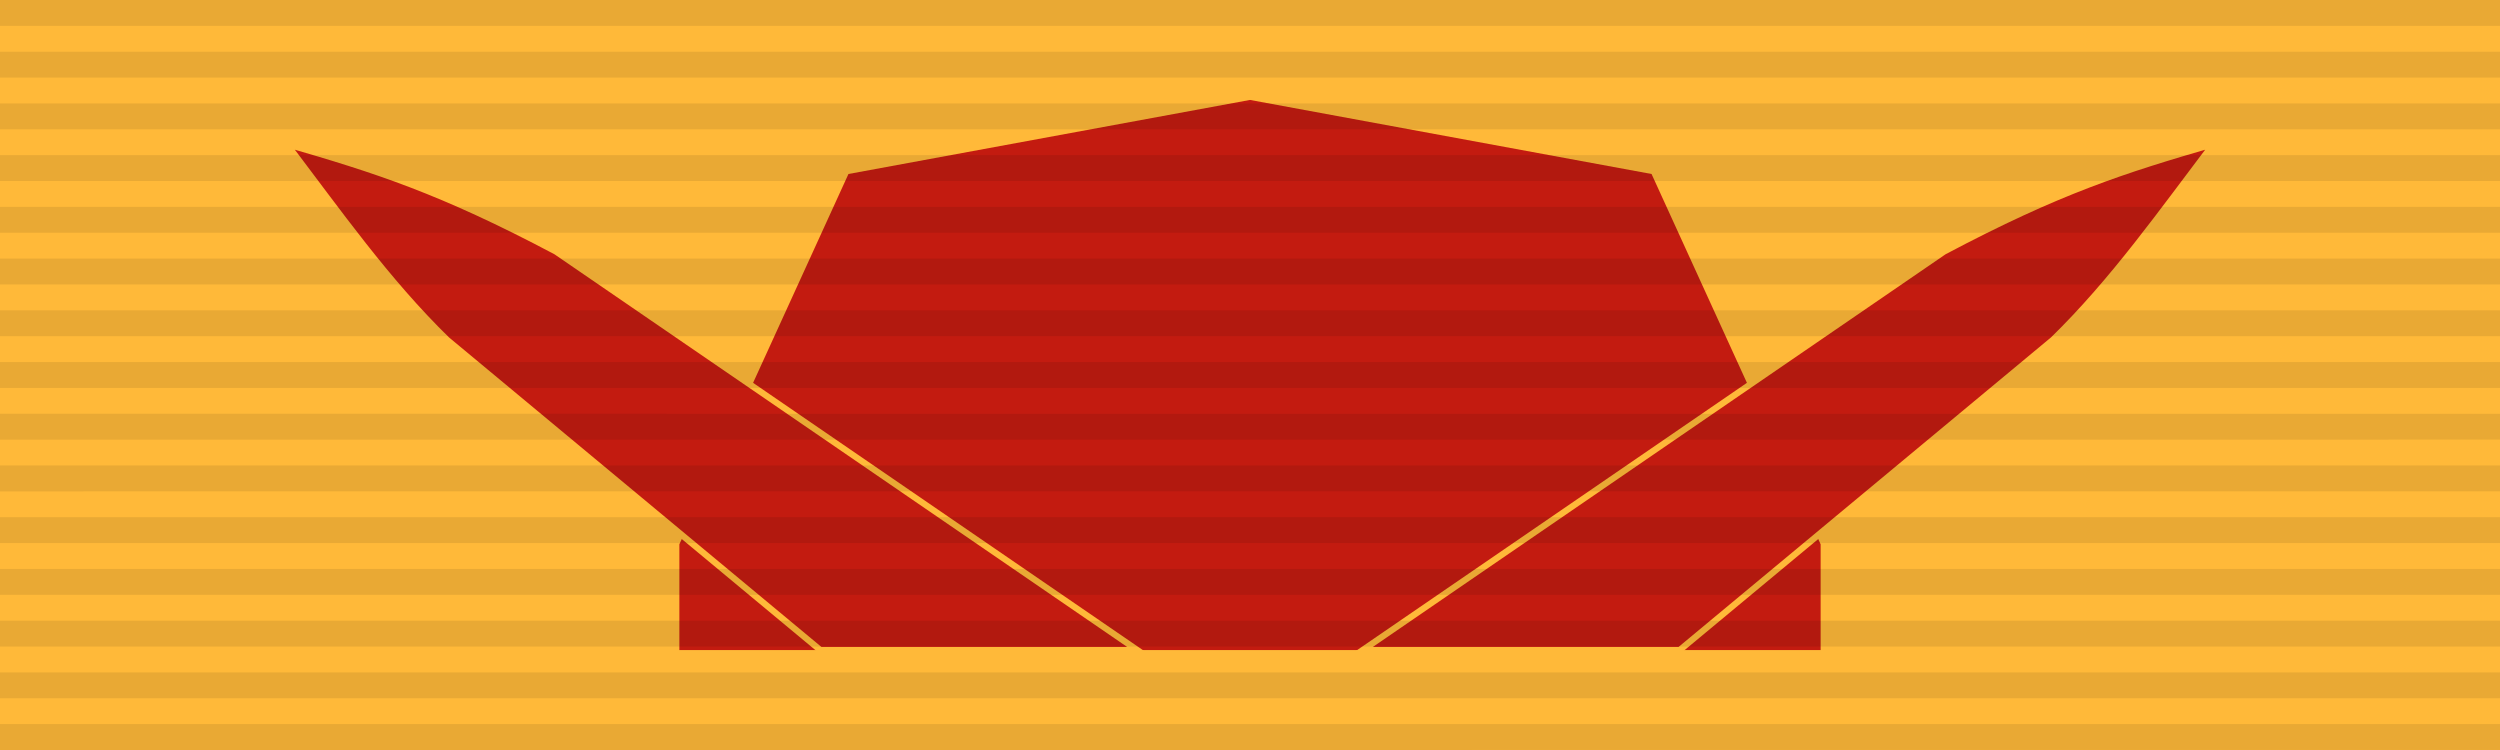 <?xml version="1.0" encoding="UTF-8" standalone="no"?>
<!-- Created with Inkscape (http://www.inkscape.org/) -->

<svg
   xmlns:dc="http://purl.org/dc/elements/1.1/"
   xmlns:cc="http://creativecommons.org/ns#"
   xmlns:rdf="http://www.w3.org/1999/02/22-rdf-syntax-ns#"
   xmlns:svg="http://www.w3.org/2000/svg"
   xmlns="http://www.w3.org/2000/svg"
   xmlns:sodipodi="http://sodipodi.sourceforge.net/DTD/sodipodi-0.dtd"
   xmlns:inkscape="http://www.inkscape.org/namespaces/inkscape"
   width="315.105mm"
   height="94.532mm"
   viewBox="0 0 315.105 94.532"
   version="1.1"
   id="svg1152"
   inkscape:version="0.92.3 (2405546, 2018-03-11)"
   sodipodi:docname="BATTLE.svg">
  <defs
     id="defs1146" />
  <sodipodi:namedview
     id="base"
     pagecolor="#ffffff"
     bordercolor="#666666"
     borderopacity="1.0"
     inkscape:pageopacity="0.0"
     inkscape:pageshadow="2"
     inkscape:zoom="0.35"
     inkscape:cx="612.61769"
     inkscape:cy="27.213909"
     inkscape:document-units="mm"
     inkscape:current-layer="layer1"
     showgrid="false"
     fit-margin-top="0"
     fit-margin-left="0"
     fit-margin-right="0"
     fit-margin-bottom="0"
     inkscape:window-width="2560"
     inkscape:window-height="1348"
     inkscape:window-x="-12"
     inkscape:window-y="-12"
     inkscape:window-maximized="1" />
  <g
     inkscape:label="Layer 1"
     inkscape:groupmode="layer"
     id="layer1"
     transform="translate(56.255,-61.502)">
    <rect
       y="61.502"
       x="-258.85"
       height="94.532"
       width="315.105"
       id="rect1127"
       style="fill:#ffb939;fill-opacity:1;stroke:none;stroke-width:2;stroke-miterlimit:4;stroke-dasharray:none;stroke-dashoffset:0;stroke-opacity:1"
       transform="scale(-1,1)" />
    <path
       style="fill:#c31b10;fill-opacity:1;stroke:none;stroke-width:0.265px;stroke-linecap:butt;stroke-linejoin:miter;stroke-opacity:1"
       d="m 101.298,74.099 -50.613,9.334 -21.311,46.67 v 13.335 h 71.924 71.923 V 130.102 L 151.91,83.433 Z"
       id="path1120"
       inkscape:connector-curvature="0" />
    <path
       style="fill:#c31b10;fill-opacity:1;stroke:#ffb939;stroke-width:0.794;stroke-linecap:butt;stroke-linejoin:miter;stroke-miterlimit:4;stroke-dasharray:none;stroke-opacity:1"
       d="m -20.128,79.655 c 11.203,3.251 19.416,5.842 33.964,13.557 L 87.09,143.437 H 47.133 L 0.072,104.323 C -7.502,96.942 -13.677,88.16 -20.128,79.655 Z"
       id="path1122"
       inkscape:connector-curvature="0"
       sodipodi:nodetypes="cccccc" />
    <path
       sodipodi:nodetypes="cccccc"
       inkscape:connector-curvature="0"
       id="path1129"
       d="m 222.724,79.655 c -11.203,3.251 -19.416,5.842 -33.964,13.557 l -73.255,50.226 h 39.957 l 47.061,-39.114 c 7.574,-7.381 13.749,-16.163 20.201,-24.668 z"
       style="fill:#c31b10;fill-opacity:1;stroke:#ffb939;stroke-width:0.794;stroke-linecap:butt;stroke-linejoin:miter;stroke-miterlimit:4;stroke-dasharray:none;stroke-opacity:1" />
    <path
       inkscape:connector-curvature="0"
       id="path1131"
       d="M -56.255,64.762 H 258.85 v -3.26 H -56.255 Z m 0,6.519 H 258.85 v -3.26 H -56.255 Z m 0,6.519 H 258.85 v -3.26 H -56.255 Z m 0,6.519 H 258.85 v -3.26 H -56.255 Z m 0,6.519 H 258.85 v -3.26 H -56.255 Z m 0,6.519 H 258.85 v -3.26 H -56.255 Z m 0,6.519 H 258.85 v -3.26 H -56.255 Z m 0,6.519 H 258.85 v -3.26 H -56.255 Z m 0,6.519 H 258.85 v -3.26 H -56.255 Z m 0,6.519 H 258.85 v -3.26 H -56.255 Z m 0,6.519 H 258.85 v -3.26 H -56.255 Z m 0,6.519 H 258.85 v -3.26 H -56.255 Z m 0,6.519 H 258.85 v -3.26 H -56.255 Z m 0,6.519 H 258.85 v -3.26 H -56.255 Z m 0,6.519 H 258.85 v -3.26 H -56.255 Z"
       style="color:#000000;font-style:normal;font-variant:normal;font-weight:normal;font-stretch:normal;font-size:medium;line-height:normal;font-family:Sans;-inkscape-font-specification:Sans;text-indent:0;text-align:start;text-decoration:none;text-decoration-line:none;letter-spacing:normal;word-spacing:normal;text-transform:none;writing-mode:lr-tb;direction:ltr;baseline-shift:baseline;text-anchor:start;display:inline;overflow:visible;visibility:visible;fill:#000000;fill-opacity:0.088;fill-rule:nonzero;stroke:none;stroke-width:25.252;marker:none;enable-background:accumulate" />
  </g>
</svg>
